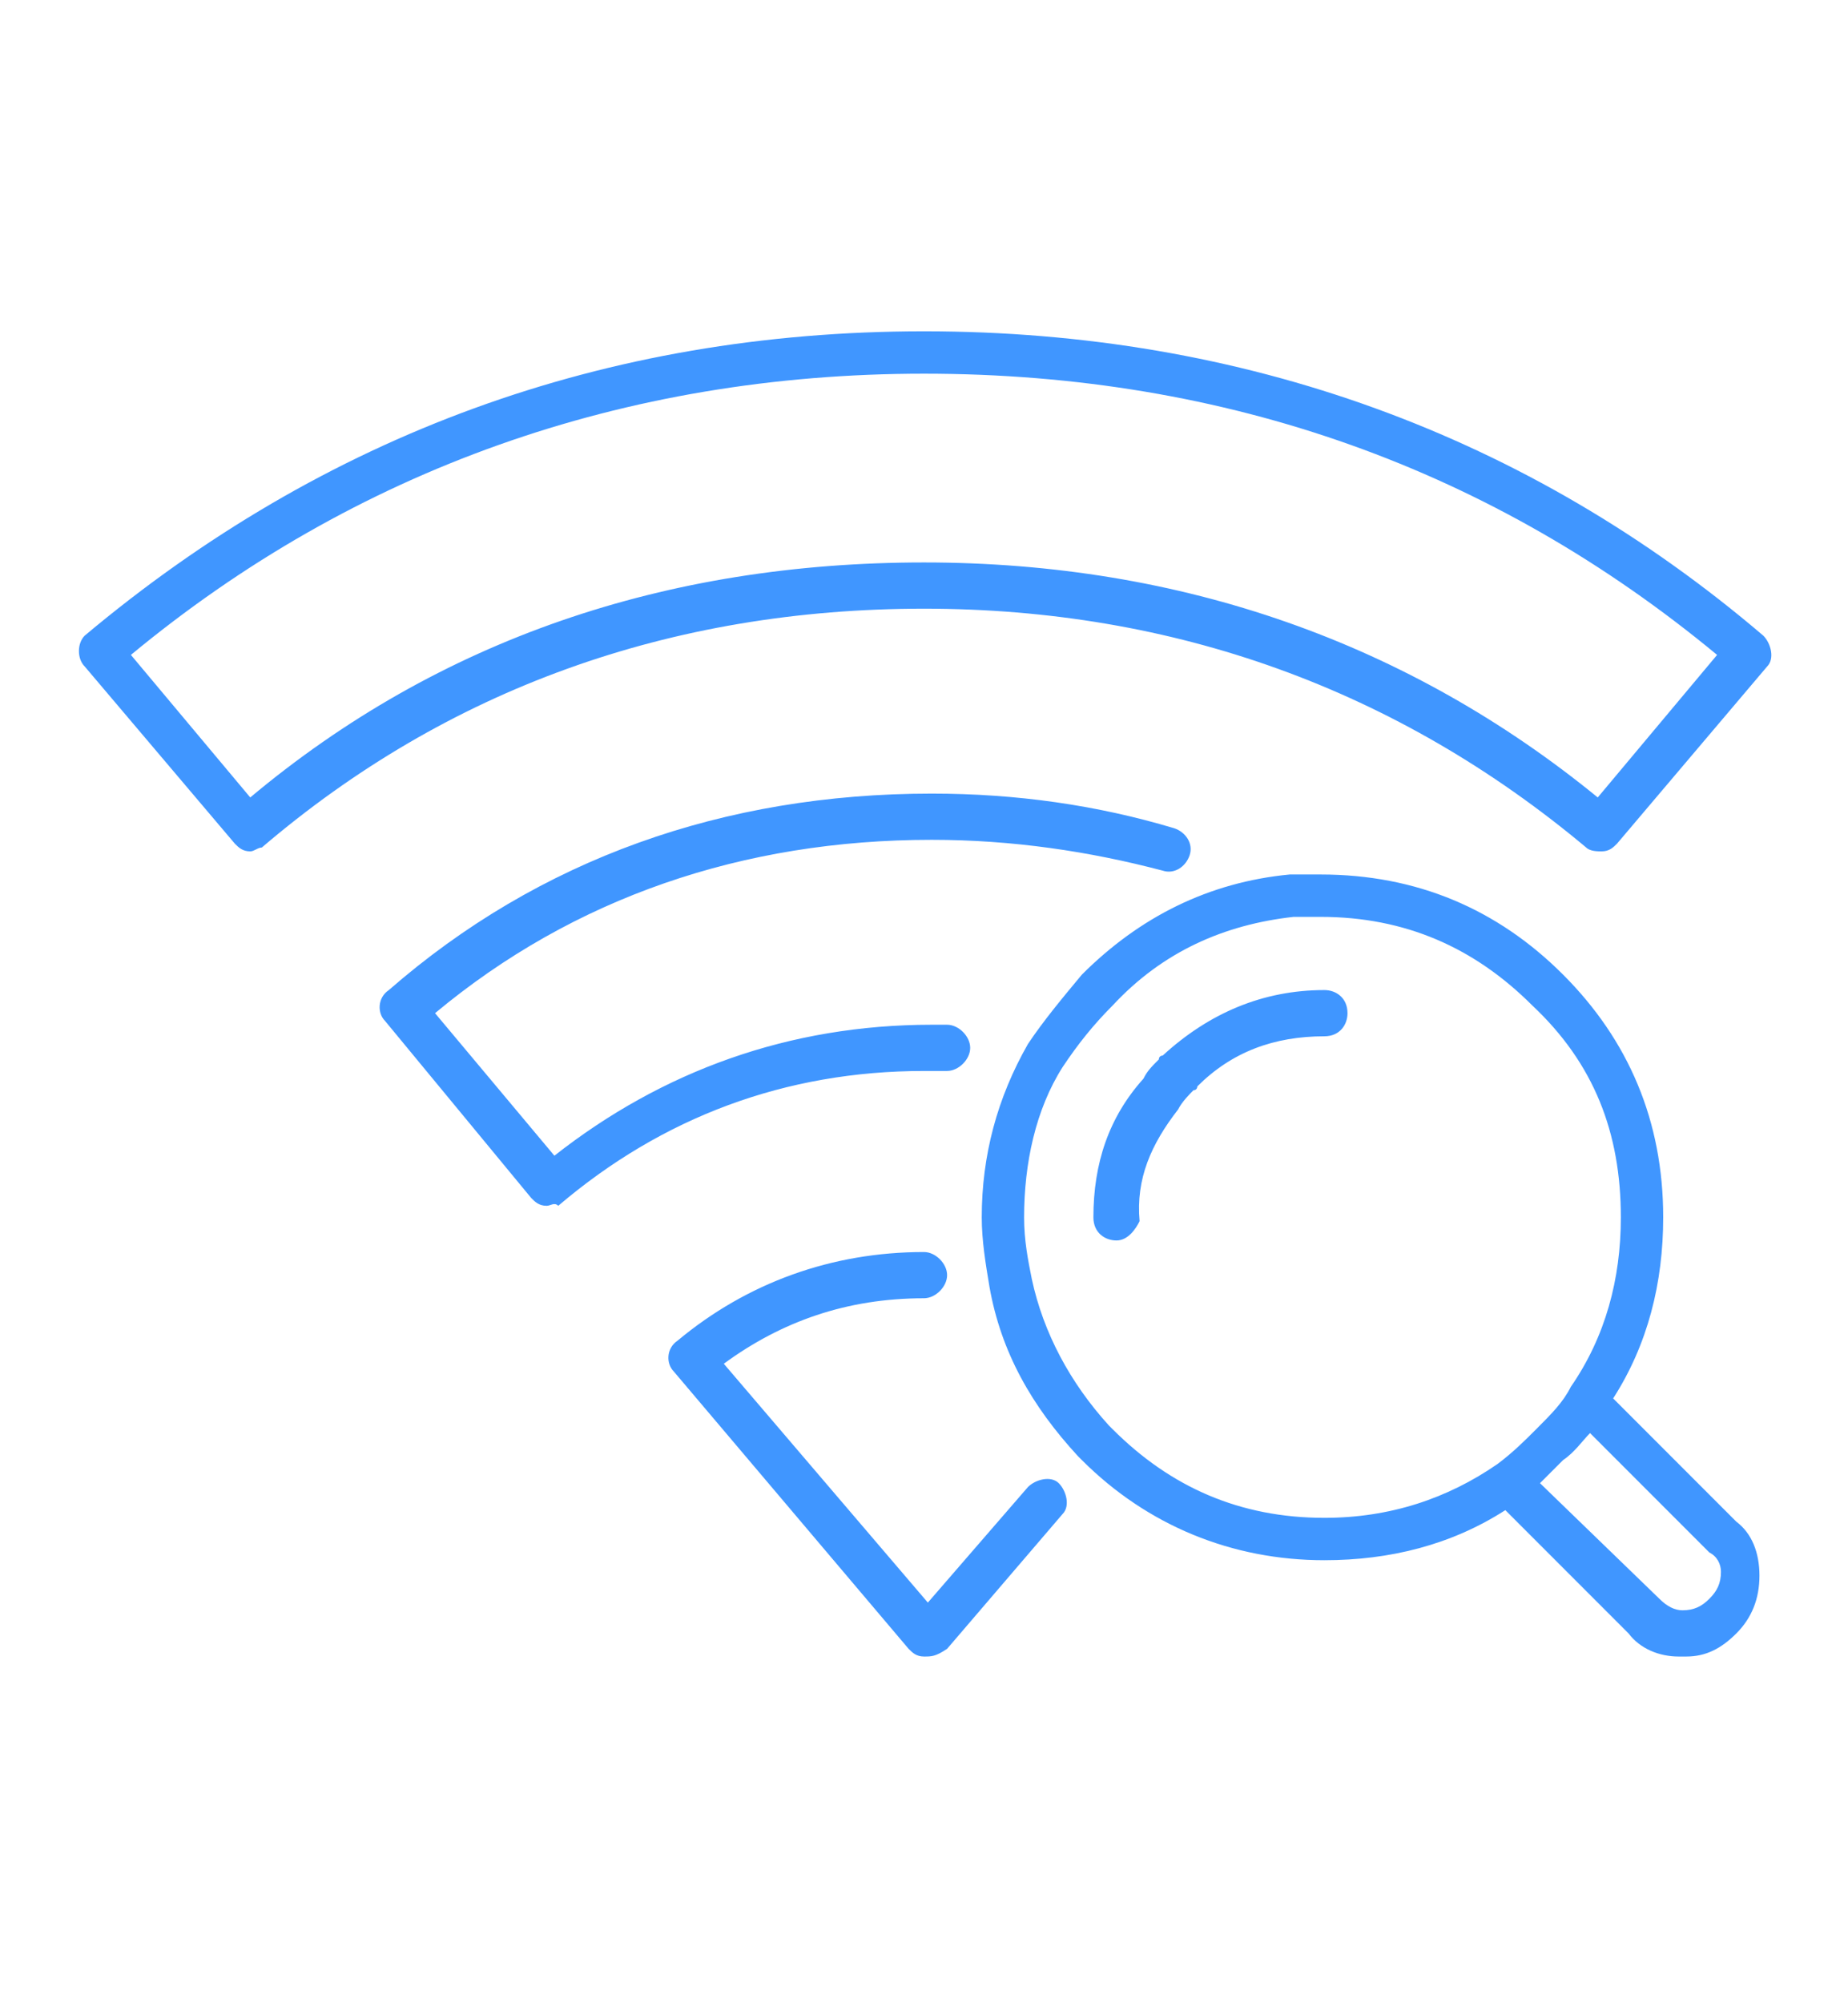 <?xml version="1.0" encoding="utf-8"?>
<!-- Generator: Adobe Illustrator 27.9.0, SVG Export Plug-In . SVG Version: 6.00 Build 0)  -->
<svg version="1.1" id="Calque_1" xmlns="http://www.w3.org/2000/svg" xmlns:xlink="http://www.w3.org/1999/xlink" x="0px" y="0px"
	 viewBox="0 0 48 52" style="enable-background:new 0 0 48 52;" xml:space="preserve">
<style type="text/css">
	.st0{fill:none;}
	.st1{fill:#4096FF;}
</style>
<g>
	<rect class="st0" width="48" height="52"/>
</g>
<g>
	<path class="st1" d="M24,43C24,43,24,43,24,43c-0.2,0-0.3-0.1-0.4-0.2l-6.1-7.2c-0.2-0.2-0.2-0.6,0.1-0.8c1.8-1.5,4-2.3,6.4-2.3
		c0.3,0,0.6,0.3,0.6,0.6s-0.3,0.6-0.6,0.6c-2,0-3.7,0.6-5.2,1.7l5.3,6.2l2.6-3c0.2-0.2,0.6-0.3,0.8-0.1c0.2,0.2,0.3,0.6,0.1,0.8
		l-3,3.5C24.3,43,24.2,43,24,43z M43.8,43c-0.1,0-0.1,0-0.2,0c-0.5,0-1-0.2-1.3-0.6l-3.2-3.2c-1.4,0.9-3,1.3-4.7,1.3
		c-2.4,0-4.6-0.9-6.3-2.6l-0.1-0.1c-1.2-1.3-2-2.7-2.3-4.4c-0.1-0.6-0.2-1.2-0.2-1.8c0-1.6,0.4-3.1,1.2-4.5c0.4-0.6,0.9-1.2,1.4-1.8
		c1.5-1.5,3.3-2.4,5.4-2.6c0.3,0,0.5,0,0.8,0c2.5,0,4.6,0.9,6.3,2.6c1.7,1.7,2.6,3.8,2.6,6.3c0,1.7-0.4,3.3-1.3,4.7l3.2,3.2
		c0.4,0.3,0.6,0.8,0.6,1.4c0,0.6-0.2,1.1-0.6,1.5C44.7,42.8,44.3,43,43.8,43z M40,38.5l3.1,3c0.2,0.2,0.4,0.3,0.6,0.3
		c0.3,0,0.5-0.1,0.7-0.3c0.2-0.2,0.3-0.4,0.3-0.7c0-0.2-0.1-0.4-0.3-0.5l-3.1-3.1c-0.2,0.2-0.4,0.5-0.7,0.7
		C40.4,38.1,40.2,38.3,40,38.5z M34.3,23.8c-0.3,0-0.5,0-0.7,0c-1.8,0.2-3.4,0.9-4.7,2.3c-0.5,0.5-0.9,1-1.3,1.6
		c-0.7,1.1-1,2.5-1,3.9c0,0.6,0.1,1.1,0.2,1.6c0.3,1.4,1,2.7,2,3.8l0.1,0.1c1.5,1.5,3.3,2.3,5.5,2.3c1.7,0,3.2-0.5,4.5-1.4
		c0,0,0,0,0,0c0.4-0.3,0.7-0.6,1-0.9c0.4-0.4,0.7-0.7,0.9-1.1c0,0,0,0,0,0c0.9-1.3,1.3-2.8,1.3-4.4c0-2.2-0.7-4-2.3-5.5
		C38.3,24.6,36.5,23.8,34.3,23.8z M29,32.2c-0.3,0-0.6-0.2-0.6-0.6c0-1.4,0.4-2.6,1.3-3.6c0.1-0.2,0.2-0.3,0.4-0.5
		c0-0.1,0.1-0.1,0.1-0.1c1.2-1.1,2.6-1.7,4.2-1.7c0,0,0,0,0,0c0.3,0,0.6,0.2,0.6,0.6c0,0.3-0.2,0.6-0.6,0.6c-1.3,0-2.4,0.4-3.3,1.3
		c0,0,0,0.1-0.1,0.1c-0.1,0.1-0.3,0.3-0.4,0.5c-0.7,0.9-1.1,1.8-1,2.9C29.5,31.9,29.3,32.2,29,32.2C29,32.2,29,32.2,29,32.2z
		 M14.2,31.3C14.1,31.3,14.1,31.3,14.2,31.3c-0.2,0-0.3-0.1-0.4-0.2l-3.8-4.6c-0.2-0.2-0.2-0.6,0.1-0.8c3.9-3.4,8.7-5.1,14.1-5.1
		c2.2,0,4.3,0.3,6.3,0.9c0.3,0.1,0.5,0.4,0.4,0.7c-0.1,0.3-0.4,0.5-0.7,0.4c-1.9-0.5-3.9-0.8-6-0.8c-4.9,0-9.3,1.5-12.9,4.5l3.1,3.7
		c2.8-2.2,6.1-3.4,9.8-3.4h0.4c0.3,0,0.6,0.3,0.6,0.6s-0.3,0.6-0.6,0.6H24c-3.6,0-6.8,1.2-9.5,3.5C14.4,31.2,14.3,31.3,14.2,31.3z
		 M6.5,22.1C6.4,22.1,6.4,22.1,6.5,22.1c-0.2,0-0.3-0.1-0.4-0.2l-3.9-4.6C2,17.1,2,16.7,2.2,16.5C8.4,11.3,15.7,8.6,24,8.6
		c8.3,0,15.7,2.7,21.8,7.9c0.2,0.2,0.3,0.6,0.1,0.8L42,21.9c-0.1,0.1-0.2,0.2-0.4,0.2c-0.1,0-0.3,0-0.4-0.1
		c-4.9-4.1-10.7-6.2-17.2-6.2c-6.6,0-12.4,2.1-17.2,6.2C6.7,22,6.6,22.1,6.5,22.1z M3.4,17l3.1,3.7c4.9-4.1,10.8-6.1,17.5-6.1
		c6.7,0,12.6,2.1,17.5,6.1l3.1-3.7C38.8,12.2,31.9,9.7,24,9.7C16.2,9.7,9.2,12.2,3.4,17z"/>
</g>
</svg>
